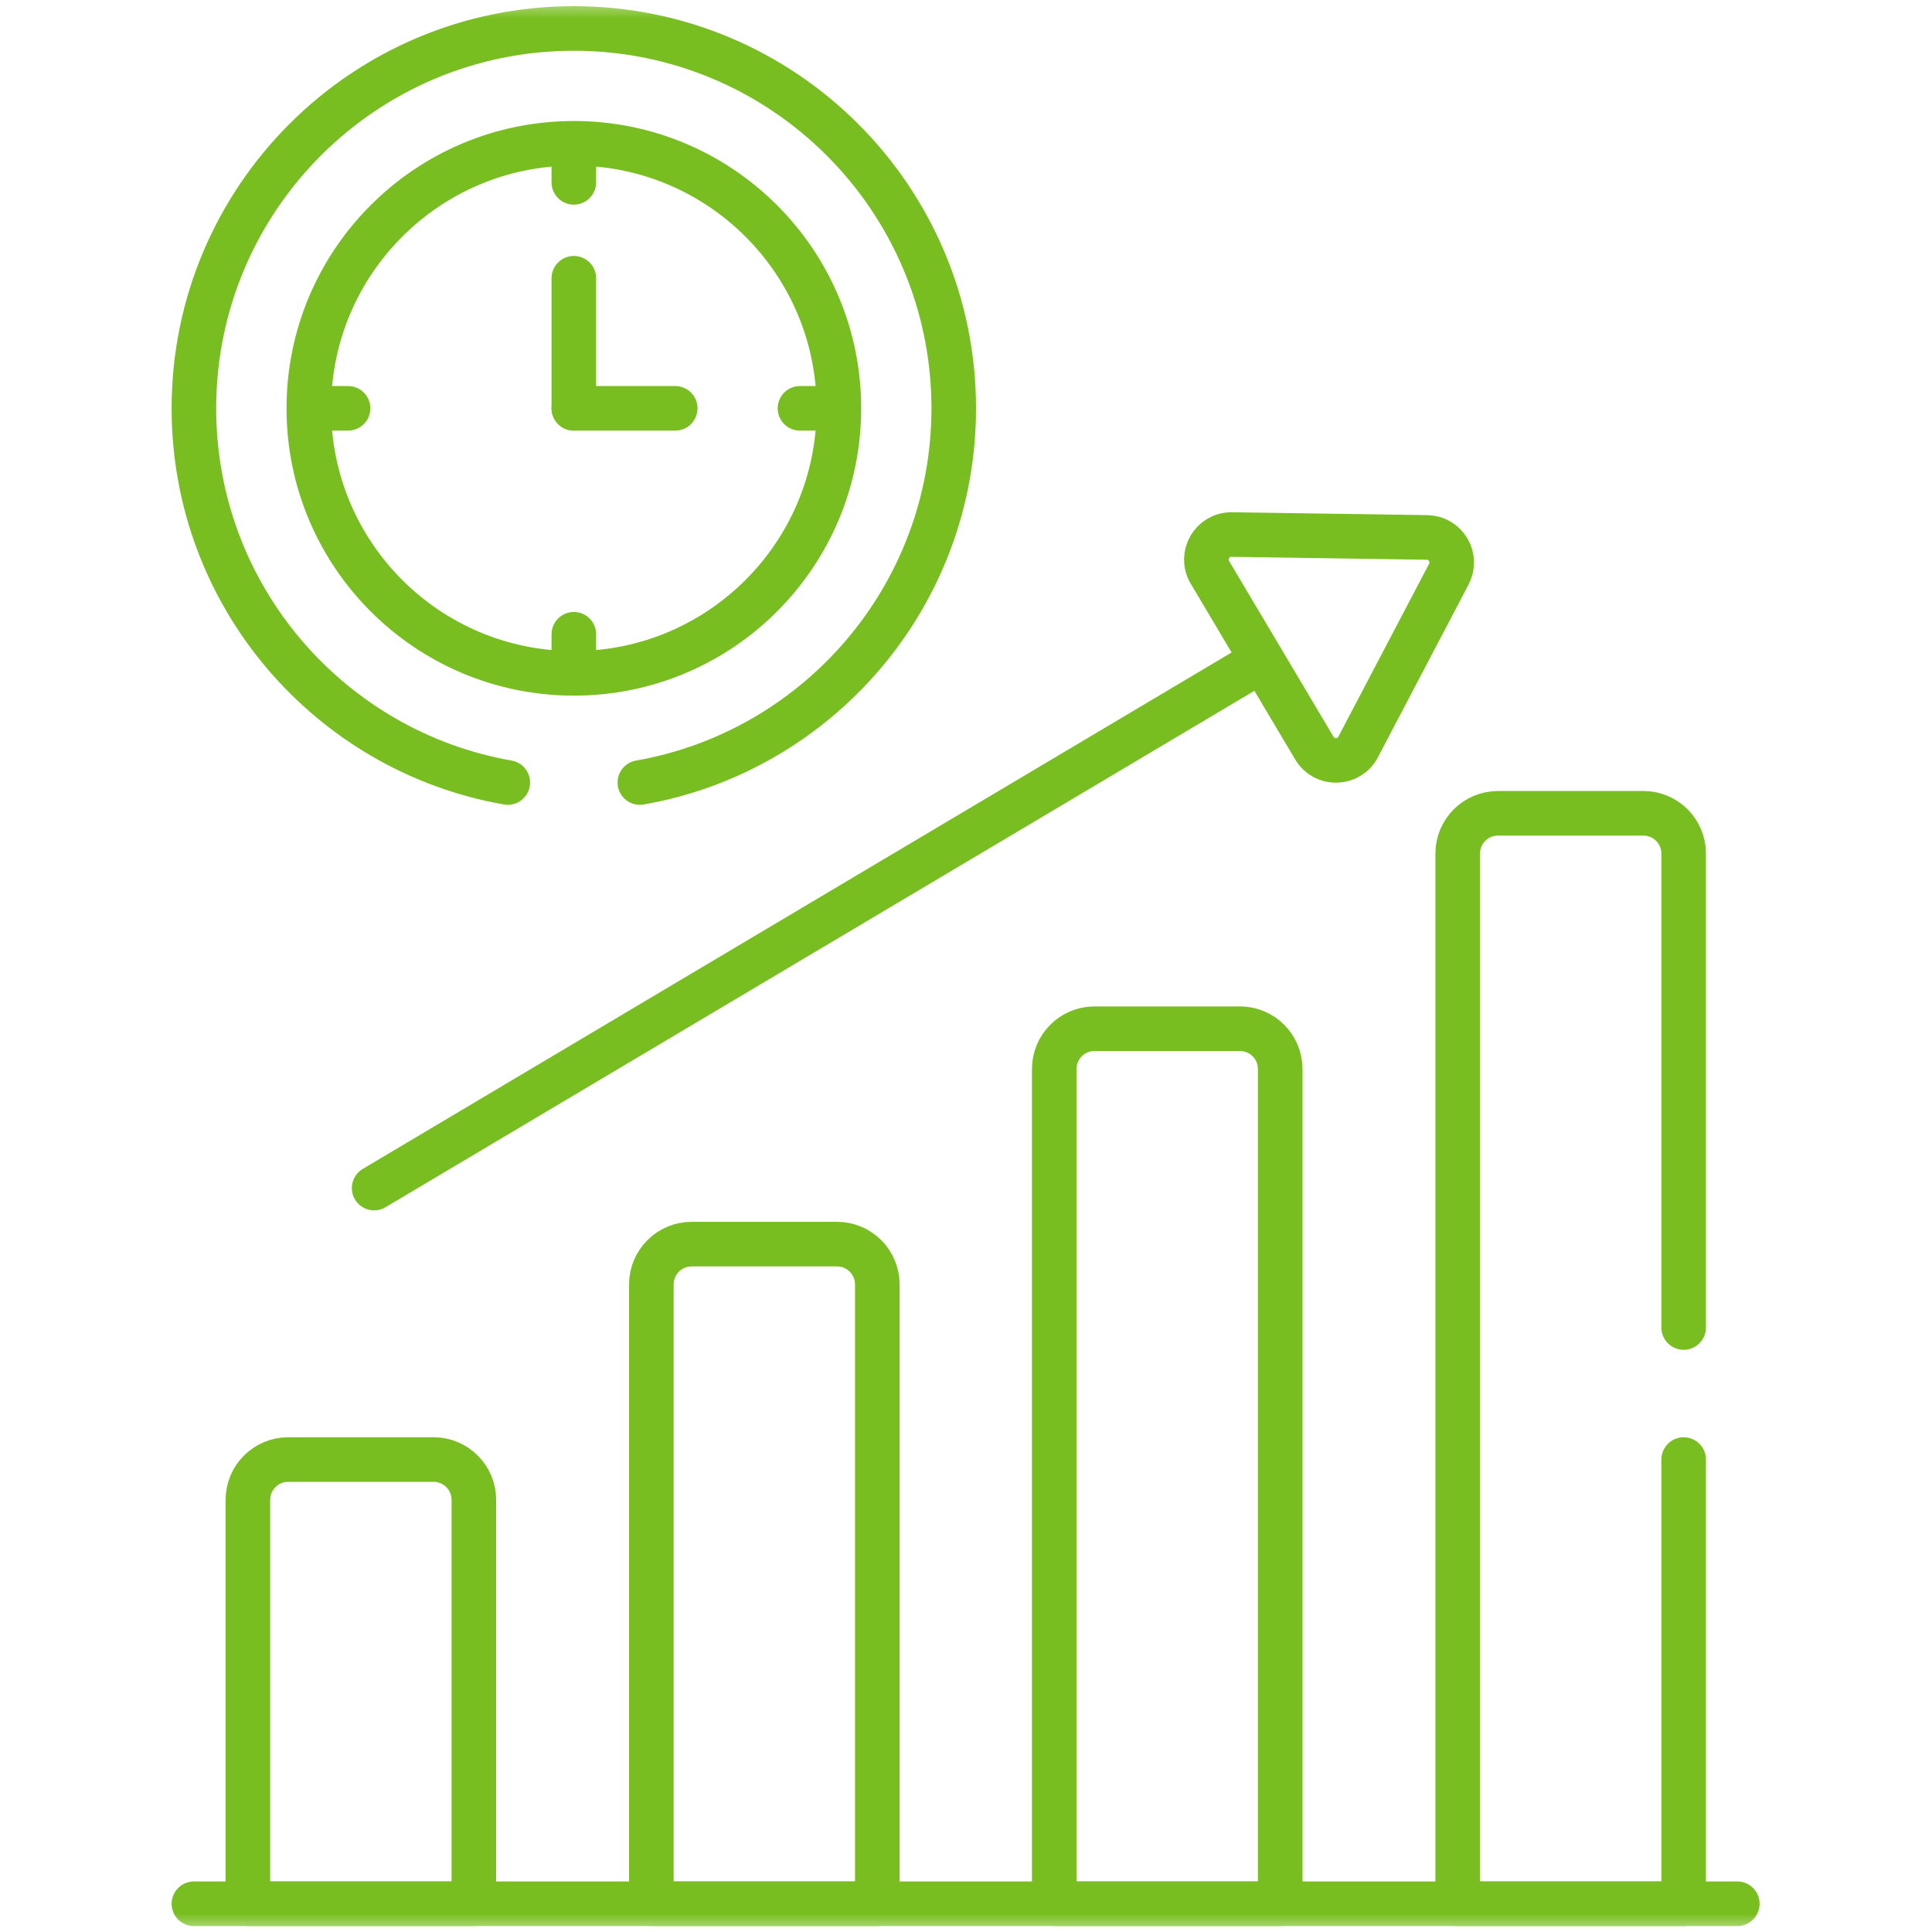 <?xml version="1.0" encoding="UTF-8"?> <svg xmlns="http://www.w3.org/2000/svg" width="52" height="52" viewBox="0 0 52 52" fill="none"><g clip-path="url(#clip0_1_1203)"><path d="M33.494 18.054L10.07 31.977" stroke="#78BE20" stroke-width="1.2" stroke-miterlimit="10" stroke-linecap="round" stroke-linejoin="round"></path><mask id="mask0_1_1203" style="mask-type:luminance" maskUnits="userSpaceOnUse" x="-1" y="0" width="53" height="53"><path d="M-0.008 0.004H51.992V52.004H-0.008V0.004Z" fill="white"></path></mask><g mask="url(#mask0_1_1203)"><path d="M33.154 14.387L38.409 14.465C38.911 14.473 39.229 15.008 38.996 15.453L36.554 20.106C36.309 20.573 35.646 20.59 35.377 20.137L32.565 15.405C32.295 14.952 32.627 14.379 33.154 14.387Z" stroke="#78BE20" stroke-width="1.2" stroke-miterlimit="10" stroke-linecap="round" stroke-linejoin="round"></path><path d="M11.67 39.284H7.756C7.157 39.284 6.672 39.77 6.672 40.369V51.24H12.754V40.369C12.754 39.77 12.268 39.284 11.67 39.284Z" stroke="#78BE20" stroke-width="1.2" stroke-miterlimit="10" stroke-linecap="round" stroke-linejoin="round"></path><path d="M22.529 33.486H18.616C18.017 33.486 17.531 33.972 17.531 34.571V51.24H23.613V34.571C23.613 33.972 23.128 33.486 22.529 33.486Z" stroke="#78BE20" stroke-width="1.2" stroke-miterlimit="10" stroke-linecap="round" stroke-linejoin="round"></path><path d="M33.373 27.688H29.459C28.86 27.688 28.375 28.174 28.375 28.773V51.24H34.457V28.773C34.457 28.174 33.972 27.688 33.373 27.688Z" stroke="#78BE20" stroke-width="1.2" stroke-miterlimit="10" stroke-linecap="round" stroke-linejoin="round"></path><path d="M5.219 51.24H46.76" stroke="#78BE20" stroke-width="1.2" stroke-miterlimit="10" stroke-linecap="round" stroke-linejoin="round"></path><path d="M22.579 10.99C22.579 14.93 19.385 18.123 15.446 18.123C11.506 18.123 8.312 14.93 8.312 10.99C8.312 7.051 11.506 3.857 15.446 3.857C19.385 3.857 22.579 7.051 22.579 10.99Z" stroke="#78BE20" stroke-width="1.2" stroke-miterlimit="10" stroke-linecap="round" stroke-linejoin="round"></path><path d="M15.445 10.99H18.174" stroke="#78BE20" stroke-width="1.2" stroke-miterlimit="10" stroke-linecap="round" stroke-linejoin="round"></path><path d="M15.445 7.489V10.99" stroke="#78BE20" stroke-width="1.2" stroke-miterlimit="10" stroke-linecap="round" stroke-linejoin="round"></path><path d="M15.445 4.908V3.962" stroke="#78BE20" stroke-width="1.2" stroke-miterlimit="10" stroke-linecap="round" stroke-linejoin="round"></path><path d="M15.445 18.018V17.071" stroke="#78BE20" stroke-width="1.2" stroke-miterlimit="10" stroke-linecap="round" stroke-linejoin="round"></path><path d="M9.368 10.99H8.422" stroke="#78BE20" stroke-width="1.2" stroke-miterlimit="10" stroke-linecap="round" stroke-linejoin="round"></path><path d="M22.477 10.99H21.531" stroke="#78BE20" stroke-width="1.2" stroke-miterlimit="10" stroke-linecap="round" stroke-linejoin="round"></path><path d="M17.222 21.062C22.022 20.221 25.67 16.032 25.67 10.991C25.67 5.344 21.092 0.766 15.444 0.766C9.797 0.766 5.219 5.344 5.219 10.991C5.219 16.032 8.867 20.221 13.667 21.062" stroke="#78BE20" stroke-width="1.2" stroke-miterlimit="10" stroke-linecap="round" stroke-linejoin="round"></path><path d="M45.316 35.73V22.975C45.316 22.376 44.831 21.89 44.232 21.89H40.319C39.72 21.89 39.234 22.376 39.234 22.975V51.24H45.316V39.284" stroke="#78BE20" stroke-width="1.2" stroke-miterlimit="10" stroke-linecap="round" stroke-linejoin="round"></path></g></g><defs><clipPath id="clip0_1_1203"><rect width="52" height="52" fill="white"></rect></clipPath></defs></svg> 